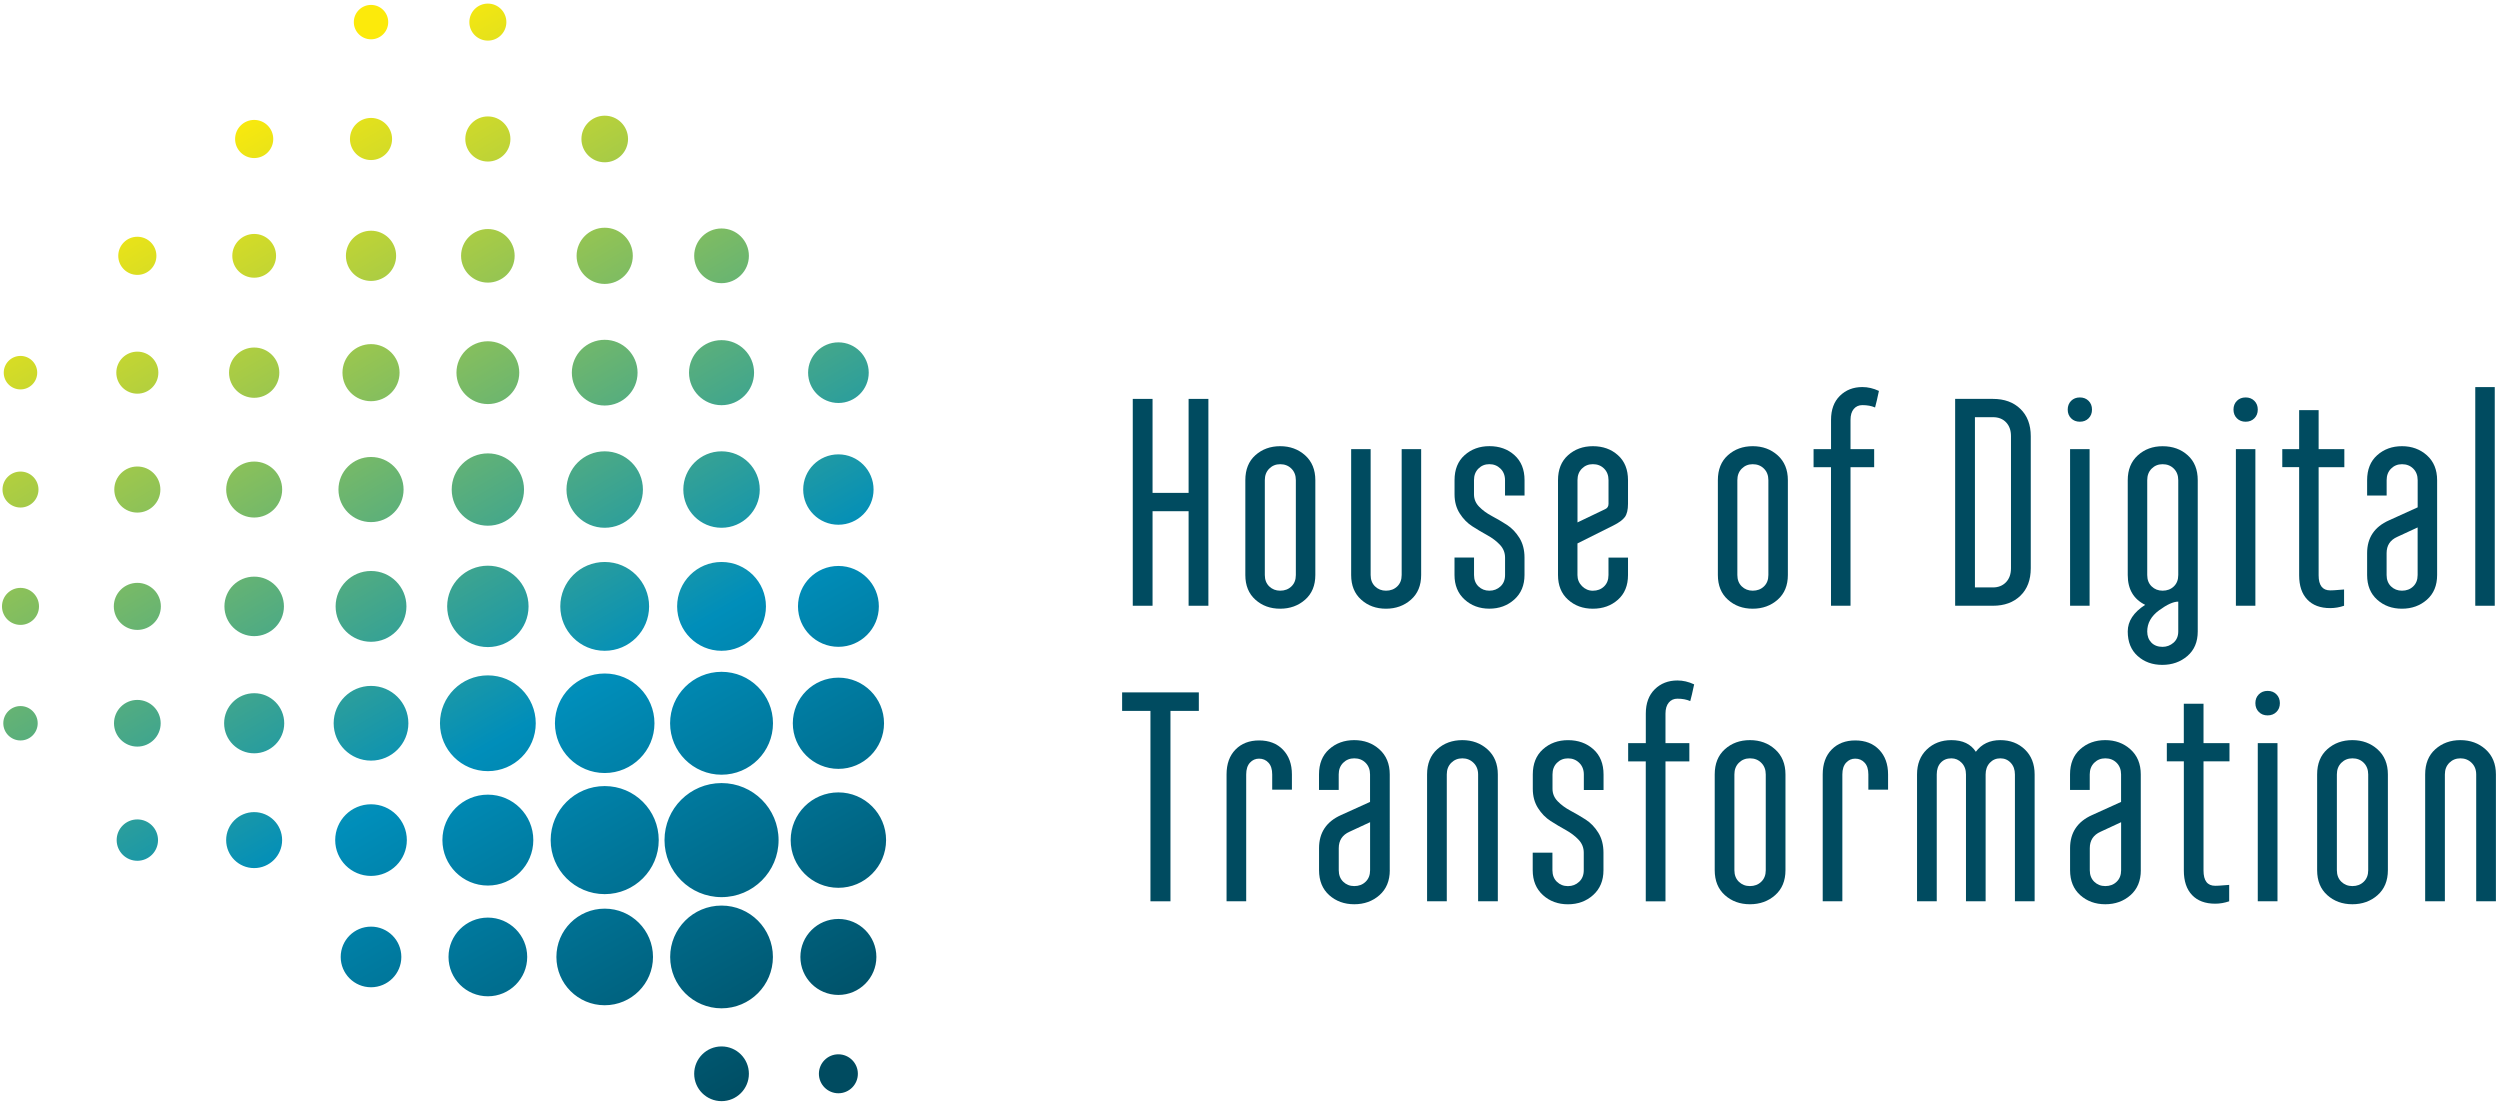 <?xml version="1.0" encoding="utf-8"?>
<!-- Generator: Adobe Illustrator 24.1.2, SVG Export Plug-In . SVG Version: 6.00 Build 0)  -->
<svg version="1.1" id="Logo" xmlns="http://www.w3.org/2000/svg" xmlns:xlink="http://www.w3.org/1999/xlink" x="0px" y="0px"
	 viewBox="0 0 667.15 294.6" style="enable-background:new 0 0 667.15 294.6;" xml:space="preserve">
<style type="text/css">
	.st0{fill:url(#SVGID_1_);}
	.st1{fill:#004B60;}
</style>
<g>
	<g>
		<linearGradient id="SVGID_1_" gradientUnits="userSpaceOnUse" x1="53.248" y1="36.459" x2="202.725" y2="295.361">
			<stop  offset="4.092861e-04" style="stop-color:#FCEA0B"/>
			<stop  offset="0.6" style="stop-color:#008EBA"/>
			<stop  offset="1" style="stop-color:#004B60"/>
		</linearGradient>
		<path class="st0" d="M192.37,43.91 M103.6,5.9c0,2.54-2.06,4.59-4.59,4.59s-4.59-2.06-4.59-4.59s2.06-4.59,4.59-4.59
			S103.6,3.36,103.6,5.9z M135.13,5.9c0,2.73-2.21,4.94-4.94,4.94s-4.94-2.21-4.94-4.94s2.21-4.94,4.94-4.94S135.13,3.17,135.13,5.9
			z M104.63,37.09c0,3.1-2.51,5.62-5.62,5.62c-3.1,0-5.62-2.51-5.62-5.62s2.51-5.62,5.62-5.62
			C102.11,31.47,104.63,33.98,104.63,37.09z M72.92,37.09c0,2.81-2.28,5.09-5.09,5.09c-2.81,0-5.09-2.28-5.09-5.09
			c0-2.81,2.28-5.09,5.09-5.09C70.64,32,72.92,34.28,72.92,37.09z M136.21,37.09c0,3.33-2.7,6.02-6.02,6.02s-6.02-2.7-6.02-6.02
			s2.7-6.02,6.02-6.02S136.21,33.76,136.21,37.09z M167.6,37.09c0,3.44-2.79,6.22-6.22,6.22s-6.22-2.79-6.22-6.22
			s2.79-6.22,6.22-6.22S167.6,33.65,167.6,37.09z M41.74,68.27c0,2.81-2.28,5.09-5.09,5.09c-2.81,0-5.09-2.28-5.09-5.09
			s2.28-5.09,5.09-5.09C39.46,63.18,41.74,65.46,41.74,68.27z M73.67,68.27c0,3.23-2.62,5.84-5.84,5.84c-3.23,0-5.84-2.62-5.84-5.84
			s2.62-5.84,5.84-5.84C71.06,62.42,73.67,65.04,73.67,68.27z M105.71,68.27c0,3.7-3,6.7-6.7,6.7c-3.7,0-6.7-3-6.7-6.7
			s3-6.7,6.7-6.7C102.71,61.56,105.71,64.57,105.71,68.27z M137.34,68.27c0,3.95-3.2,7.15-7.15,7.15c-3.95,0-7.15-3.2-7.15-7.15
			s3.2-7.15,7.15-7.15C134.14,61.12,137.34,64.32,137.34,68.27z M168.87,68.27c0,4.14-3.36,7.5-7.5,7.5s-7.5-3.36-7.5-7.5
			s3.36-7.5,7.5-7.5S168.87,64.12,168.87,68.27z M199.85,68.27c0,4.03-3.27,7.3-7.3,7.3s-7.3-3.27-7.3-7.3s3.27-7.3,7.3-7.3
			S199.85,64.24,199.85,68.27z M9.93,99.45c0,2.47-2,4.47-4.47,4.47S1,101.92,1,99.45c0-2.47,2-4.47,4.47-4.47
			S9.93,96.99,9.93,99.45z M42.26,99.45c0,3.1-2.51,5.61-5.61,5.61s-5.61-2.51-5.61-5.61c0-3.1,2.51-5.61,5.61-5.61
			S42.26,96.35,42.26,99.45z M74.54,99.45c0,3.71-3.01,6.71-6.71,6.71c-3.71,0-6.71-3.01-6.71-6.71c0-3.71,3.01-6.71,6.71-6.71
			C71.54,92.74,74.54,95.75,74.54,99.45z M106.63,99.45c0,4.21-3.41,7.62-7.62,7.62s-7.62-3.41-7.62-7.62s3.41-7.62,7.62-7.62
			S106.63,95.25,106.63,99.45z M138.57,99.45c0,4.63-3.75,8.38-8.38,8.38c-4.63,0-8.38-3.75-8.38-8.38s3.75-8.38,8.38-8.38
			C134.82,91.08,138.57,94.83,138.57,99.45z M170.14,99.45c0,4.84-3.93,8.77-8.77,8.77s-8.77-3.93-8.77-8.77
			c0-4.84,3.93-8.77,8.77-8.77S170.14,94.61,170.14,99.45z M201.23,99.45c0,4.79-3.89,8.68-8.68,8.68s-8.68-3.89-8.68-8.68
			s3.89-8.68,8.68-8.68S201.23,94.66,201.23,99.45z M231.83,99.45c0,4.47-3.62,8.09-8.09,8.09c-4.47,0-8.09-3.62-8.09-8.09
			s3.62-8.09,8.09-8.09C228.2,91.36,231.83,94.98,231.83,99.45z M233.12,130.64c0,5.18-4.2,9.39-9.39,9.39
			c-5.18,0-9.39-4.2-9.39-9.39c0-5.18,4.2-9.39,9.39-9.39C228.92,121.25,233.12,125.45,233.12,130.64z M202.75,130.64
			c0,5.63-4.57,10.2-10.2,10.2c-5.63,0-10.2-4.57-10.2-10.2c0-5.63,4.57-10.2,10.2-10.2C198.19,120.44,202.75,125.01,202.75,130.64z
			 M171.57,130.64c0,5.63-4.57,10.2-10.2,10.2c-5.63,0-10.2-4.57-10.2-10.2c0-5.63,4.57-10.2,10.2-10.2
			C167,120.44,171.57,125.01,171.57,130.64z M139.84,130.64c0,5.33-4.32,9.65-9.65,9.65c-5.33,0-9.65-4.32-9.65-9.65
			s4.32-9.65,9.65-9.65C135.52,120.99,139.84,125.31,139.84,130.64z M107.7,130.64c0,4.8-3.89,8.69-8.69,8.69s-8.69-3.89-8.69-8.69
			c0-4.8,3.89-8.69,8.69-8.69S107.7,125.84,107.7,130.64z M75.3,130.64c0,4.13-3.35,7.47-7.47,7.47c-4.13,0-7.47-3.35-7.47-7.47
			c0-4.13,3.35-7.47,7.47-7.47C71.96,123.17,75.3,126.51,75.3,130.64z M42.8,130.64c0,3.4-2.75,6.15-6.15,6.15
			c-3.4,0-6.15-2.75-6.15-6.15s2.75-6.15,6.15-6.15C40.05,124.49,42.8,127.24,42.8,130.64z M10.27,130.64c0,2.65-2.15,4.8-4.8,4.8
			s-4.8-2.15-4.8-4.8c0-2.65,2.15-4.8,4.8-4.8S10.27,127.99,10.27,130.64z M10.41,161.82c0,2.73-2.21,4.94-4.94,4.94
			s-4.94-2.21-4.94-4.94s2.21-4.94,4.94-4.94S10.41,159.09,10.41,161.82z M42.93,161.82c0,3.47-2.81,6.28-6.28,6.28
			c-3.47,0-6.28-2.81-6.28-6.28s2.81-6.28,6.28-6.28C40.12,155.54,42.93,158.36,42.93,161.82z M75.77,161.82
			c0,4.38-3.55,7.94-7.94,7.94s-7.94-3.55-7.94-7.94s3.55-7.94,7.94-7.94S75.77,157.44,75.77,161.82z M108.46,161.82
			c0,5.22-4.23,9.45-9.45,9.45c-5.22,0-9.45-4.23-9.45-9.45s4.23-9.45,9.45-9.45C104.23,152.37,108.46,156.6,108.46,161.82z
			 M141.05,161.82c0,6-4.86,10.86-10.86,10.86c-6,0-10.86-4.86-10.86-10.86s4.86-10.86,10.86-10.86
			C136.19,150.96,141.05,155.83,141.05,161.82z M173.22,161.82c0,6.54-5.3,11.85-11.85,11.85s-11.85-5.3-11.85-11.85
			s5.3-11.85,11.85-11.85S173.22,155.28,173.22,161.82z M204.4,161.82c0,6.54-5.31,11.85-11.85,11.85c-6.54,0-11.85-5.3-11.85-11.85
			s5.31-11.85,11.85-11.85C199.1,149.97,204.4,155.28,204.4,161.82z M234.53,161.82c0,5.96-4.83,10.79-10.79,10.79
			s-10.79-4.83-10.79-10.79s4.83-10.79,10.79-10.79S234.53,155.86,234.53,161.82z M235.91,193.01c0,6.72-5.45,12.17-12.17,12.17
			c-6.72,0-12.17-5.45-12.17-12.17c0-6.72,5.45-12.17,12.17-12.17C230.46,180.83,235.91,186.28,235.91,193.01z M206.28,193.01
			c0,7.58-6.15,13.73-13.73,13.73c-7.58,0-13.73-6.15-13.73-13.73c0-7.58,6.15-13.73,13.73-13.73
			C200.14,179.28,206.28,185.42,206.28,193.01z M174.65,193.01c0,7.33-5.94,13.28-13.28,13.28s-13.28-5.94-13.28-13.28
			c0-7.33,5.94-13.28,13.28-13.28S174.65,185.67,174.65,193.01z M142.97,193.01c0,7.06-5.72,12.78-12.78,12.78
			s-12.78-5.72-12.78-12.78s5.72-12.78,12.78-12.78S142.97,185.95,142.97,193.01z M108.98,193.01c0,5.5-4.46,9.97-9.97,9.97
			s-9.97-4.46-9.97-9.97c0-5.5,4.46-9.97,9.97-9.97S108.98,187.5,108.98,193.01z M75.85,193.01c0,4.43-3.59,8.02-8.02,8.02
			c-4.43,0-8.02-3.59-8.02-8.02s3.59-8.02,8.02-8.02C72.26,184.98,75.85,188.57,75.85,193.01z M42.88,193.01
			c0,3.44-2.79,6.23-6.23,6.23s-6.23-2.79-6.23-6.23s2.79-6.23,6.23-6.23S42.88,189.57,42.88,193.01z M10.06,193.01
			c0,2.54-2.06,4.59-4.59,4.59s-4.59-2.06-4.59-4.59s2.06-4.59,4.59-4.59S10.06,190.47,10.06,193.01z M42.17,224.19
			c0,3.05-2.47,5.52-5.52,5.52s-5.52-2.47-5.52-5.52c0-3.05,2.47-5.52,5.52-5.52S42.17,221.14,42.17,224.19z M75.29,224.19
			c0,4.12-3.34,7.47-7.47,7.47c-4.12,0-7.47-3.34-7.47-7.47s3.34-7.47,7.47-7.47C71.95,216.72,75.29,220.07,75.29,224.19z
			 M108.57,224.19c0,5.28-4.28,9.56-9.56,9.56s-9.56-4.28-9.56-9.56s4.28-9.56,9.56-9.56S108.57,218.91,108.57,224.19z
			 M142.32,224.19c0,6.7-5.43,12.13-12.13,12.13s-12.13-5.43-12.13-12.13c0-6.7,5.43-12.13,12.13-12.13S142.32,217.49,142.32,224.19
			z M175.79,224.19c0,7.96-6.46,14.42-14.42,14.42c-7.96,0-14.42-6.46-14.42-14.42c0-7.96,6.46-14.42,14.42-14.42
			C169.34,209.77,175.79,216.22,175.79,224.19z M207.77,224.19c0,8.4-6.81,15.22-15.22,15.22c-8.4,0-15.22-6.81-15.22-15.22
			c0-8.4,6.81-15.22,15.22-15.22C200.96,208.97,207.77,215.78,207.77,224.19z M236.46,224.19c0,7.03-5.7,12.73-12.73,12.73
			S211,231.22,211,224.19s5.7-12.73,12.73-12.73S236.46,217.16,236.46,224.19z M233.87,255.37c0,5.6-4.54,10.14-10.14,10.14
			c-5.6,0-10.14-4.54-10.14-10.14c0-5.6,4.54-10.14,10.14-10.14C229.33,245.23,233.87,249.77,233.87,255.37z M206.26,255.37
			c0,7.57-6.14,13.71-13.71,13.71c-7.57,0-13.71-6.14-13.71-13.71s6.14-13.71,13.71-13.71C200.13,241.66,206.26,247.8,206.26,255.37
			z M174.26,255.37c0,7.12-5.77,12.89-12.89,12.89s-12.89-5.77-12.89-12.89c0-7.12,5.77-12.89,12.89-12.89
			S174.26,248.25,174.26,255.37z M140.69,255.37c0,5.8-4.7,10.5-10.5,10.5s-10.5-4.7-10.5-10.5c0-5.8,4.7-10.5,10.5-10.5
			S140.69,249.57,140.69,255.37z M107.1,255.37c0,4.47-3.62,8.09-8.09,8.09s-8.09-3.62-8.09-8.09s3.62-8.09,8.09-8.09
			S107.1,250.9,107.1,255.37z M199.85,286.55c0,4.03-3.27,7.3-7.3,7.3c-4.03,0-7.3-3.27-7.3-7.3s3.27-7.3,7.3-7.3
			C196.59,279.25,199.85,282.52,199.85,286.55z M228.93,286.55c0,2.87-2.33,5.2-5.2,5.2c-2.87,0-5.2-2.33-5.2-5.2s2.33-5.2,5.2-5.2
			C226.6,281.36,228.93,283.68,228.93,286.55z"/>
	</g>
	<g>
		<path class="st1" d="M322.47,161.65h-5.28v-25.23h-9.62v25.23h-5.28v-55.2h5.28v25.08h9.62v-25.08h5.28V161.65z"/>
		<path class="st1" d="M351.01,153.45c0,2.79-0.91,4.98-2.72,6.58c-1.81,1.6-4.04,2.41-6.66,2.41c-2.63,0-4.84-0.8-6.62-2.41
			c-1.79-1.6-2.68-3.8-2.68-6.58v-25.31c0-2.84,0.89-5.06,2.68-6.66c1.79-1.6,4-2.41,6.62-2.41c2.63,0,4.85,0.82,6.66,2.44
			c1.81,1.63,2.72,3.84,2.72,6.62V153.45z M345.81,128.14c0-1.26-0.39-2.29-1.18-3.08c-0.79-0.79-1.79-1.18-3-1.18
			c-1.16,0-2.13,0.39-2.92,1.18c-0.79,0.79-1.18,1.81-1.18,3.08v25.31c0,1.26,0.39,2.27,1.18,3.04c0.79,0.76,1.76,1.14,2.92,1.14
			c1.21,0,2.21-0.38,3-1.14c0.79-0.76,1.18-1.77,1.18-3.04V128.14z"/>
		<path class="st1" d="M379.25,119.86v33.59c0,2.79-0.91,4.98-2.72,6.58c-1.81,1.6-4.04,2.41-6.66,2.41c-2.63,0-4.84-0.8-6.62-2.41
			c-1.79-1.6-2.68-3.8-2.68-6.58v-33.59h5.2v33.59c0,1.26,0.39,2.27,1.18,3.04c0.79,0.76,1.76,1.14,2.92,1.14
			c1.21,0,2.21-0.38,3-1.14c0.79-0.76,1.18-1.77,1.18-3.04v-33.59H379.25z"/>
		<path class="st1" d="M393.36,148.8v4.65c0,1.26,0.39,2.27,1.18,3.04c0.79,0.76,1.76,1.14,2.92,1.14c1.16,0,2.14-0.38,2.96-1.14
			c0.82-0.76,1.22-1.77,1.22-3.04v-4.65c0-1.31-0.46-2.46-1.38-3.43s-2.05-1.83-3.39-2.56c-1.34-0.74-2.67-1.52-3.98-2.37
			c-1.31-0.84-2.43-1.98-3.35-3.43c-0.92-1.45-1.38-3.14-1.38-5.09v-3.79c0-2.84,0.89-5.06,2.68-6.66c1.79-1.6,4-2.41,6.62-2.41
			c2.68,0,4.92,0.8,6.7,2.41s2.68,3.82,2.68,6.66v4.1h-5.21v-4.1c0-1.26-0.41-2.29-1.22-3.08c-0.81-0.79-1.8-1.18-2.96-1.18
			c-1.16,0-2.13,0.39-2.92,1.18c-0.79,0.79-1.18,1.81-1.18,3.08v3.79c0,1.26,0.46,2.37,1.38,3.31s2.05,1.77,3.39,2.48
			c1.34,0.71,2.67,1.49,3.98,2.33c1.31,0.84,2.43,2,3.35,3.47c0.92,1.47,1.38,3.23,1.38,5.28v4.65c0,2.73-0.91,4.92-2.72,6.54
			c-1.81,1.63-4.04,2.45-6.66,2.45c-2.63,0-4.84-0.82-6.62-2.45c-1.79-1.63-2.68-3.81-2.68-6.54v-4.65H393.36z"/>
		<path class="st1" d="M434.45,148.8v4.65c0,2.79-0.89,4.98-2.68,6.58c-1.79,1.6-4.02,2.41-6.7,2.41c-2.63,0-4.84-0.8-6.62-2.41
			c-1.79-1.6-2.68-3.8-2.68-6.58v-25.31c0-2.84,0.89-5.06,2.68-6.66c1.79-1.6,4-2.41,6.62-2.41c2.68,0,4.92,0.8,6.7,2.41
			c1.79,1.6,2.68,3.82,2.68,6.66v6.31c0,1.58-0.28,2.75-0.83,3.51c-0.55,0.76-1.56,1.51-3.04,2.25l-9.62,4.81v8.44
			c0,1.16,0.41,2.14,1.22,2.96c0.82,0.81,1.77,1.22,2.88,1.22c1.21,0,2.21-0.38,3-1.14c0.79-0.76,1.18-1.77,1.18-3.04v-4.65H434.45z
			 M420.97,139.41l7.41-3.55c0.58-0.26,0.87-0.74,0.87-1.42v-6.31c0-1.26-0.39-2.29-1.18-3.08c-0.79-0.79-1.79-1.18-3-1.18
			c-1.16,0-2.13,0.39-2.92,1.18c-0.79,0.79-1.18,1.81-1.18,3.08V139.41z"/>
		<path class="st1" d="M477.11,153.45c0,2.79-0.91,4.98-2.72,6.58c-1.81,1.6-4.04,2.41-6.66,2.41c-2.63,0-4.84-0.8-6.62-2.41
			c-1.79-1.6-2.68-3.8-2.68-6.58v-25.31c0-2.84,0.89-5.06,2.68-6.66c1.79-1.6,4-2.41,6.62-2.41c2.63,0,4.85,0.82,6.66,2.44
			c1.81,1.63,2.72,3.84,2.72,6.62V153.45z M471.91,128.14c0-1.26-0.39-2.29-1.18-3.08c-0.79-0.79-1.79-1.18-3-1.18
			c-1.16,0-2.13,0.39-2.92,1.18c-0.79,0.79-1.18,1.81-1.18,3.08v25.31c0,1.26,0.39,2.27,1.18,3.04c0.79,0.76,1.76,1.14,2.92,1.14
			c1.21,0,2.21-0.38,3-1.14c0.79-0.76,1.18-1.77,1.18-3.04V128.14z"/>
		<path class="st1" d="M483.98,119.86h4.65v-7.81c0-2.73,0.79-4.88,2.37-6.43s3.57-2.33,5.99-2.33c1.47,0,2.94,0.34,4.42,1.03
			c-0.42,2-0.76,3.47-1.03,4.42c-0.95-0.42-2.08-0.63-3.39-0.63c-0.95,0-1.71,0.34-2.29,1.02s-0.87,1.66-0.87,2.92v7.81h6.31v4.81
			h-6.31v36.98h-5.21v-36.98h-4.65V119.86z"/>
		<path class="st1" d="M521.75,106.45h10.09c3.05,0,5.49,0.89,7.33,2.68c1.84,1.79,2.76,4.21,2.76,7.26v35.25
			c0,3.1-0.92,5.55-2.76,7.33c-1.84,1.79-4.29,2.68-7.33,2.68h-10.09V106.45z M531.84,156.76c1.42,0,2.58-0.46,3.47-1.38
			s1.34-2.17,1.34-3.75v-35.25c0-1.53-0.43-2.75-1.3-3.67s-2.04-1.38-3.51-1.38h-4.81v45.42H531.84z"/>
		<path class="st1" d="M552.7,106.97c0.6-0.6,1.38-0.91,2.33-0.91s1.72,0.3,2.33,0.91s0.91,1.38,0.91,2.33s-0.3,1.72-0.91,2.33
			s-1.38,0.91-2.33,0.91s-1.72-0.3-2.33-0.91s-0.91-1.38-0.91-2.33S552.1,107.57,552.7,106.97z M557.63,119.86v41.79h-5.21v-41.79
			H557.63z"/>
		<path class="st1" d="M586.49,168.51c0,2.79-0.92,4.97-2.76,6.55c-1.84,1.58-4.07,2.37-6.7,2.37s-4.82-0.79-6.58-2.37
			c-1.76-1.58-2.64-3.76-2.64-6.55c0-2.73,1.55-5.1,4.65-7.1c-3.1-1.53-4.65-4.18-4.65-7.96v-25.31c0-2.79,0.89-4.99,2.68-6.62
			c1.79-1.63,4-2.44,6.62-2.44c2.68,0,4.92,0.8,6.7,2.41c1.79,1.6,2.68,3.82,2.68,6.66V168.51z M573.01,153.45
			c0,1.26,0.39,2.27,1.18,3.04c0.79,0.76,1.76,1.14,2.92,1.14c1.21,0,2.21-0.38,3-1.14c0.79-0.76,1.18-1.77,1.18-3.04v-25.31
			c0-1.26-0.39-2.29-1.18-3.08c-0.79-0.79-1.79-1.18-3-1.18c-1.16,0-2.13,0.39-2.92,1.18c-0.79,0.79-1.18,1.81-1.18,3.08V153.45z
			 M580.03,171.51c0.84-0.74,1.26-1.74,1.26-3v-7.96c-1.31,0-3.02,0.78-5.13,2.33c-2.1,1.55-3.15,3.43-3.15,5.64
			c0,1.21,0.37,2.2,1.1,2.96c0.74,0.76,1.74,1.14,3,1.14C578.21,172.61,579.18,172.25,580.03,171.51z"/>
		<path class="st1" d="M596.94,106.97c0.6-0.6,1.38-0.91,2.33-0.91s1.72,0.3,2.33,0.91s0.91,1.38,0.91,2.33s-0.3,1.72-0.91,2.33
			s-1.38,0.91-2.33,0.91s-1.72-0.3-2.33-0.91s-0.91-1.38-0.91-2.33S596.34,107.57,596.94,106.97z M601.87,119.86v41.79h-5.2v-41.79
			H601.87z"/>
		<path class="st1" d="M609.05,119.86h4.5v-10.41h5.2v10.41h6.86v4.81h-6.86v28.86c0,2.68,1.03,4.02,3.08,4.02
			c0.58,0,1.3-0.04,2.17-0.12c0.87-0.08,1.38-0.12,1.54-0.12v4.34c-1.21,0.42-2.45,0.63-3.71,0.63c-2.63,0-4.67-0.76-6.11-2.29
			c-1.45-1.52-2.17-3.68-2.17-6.47v-28.86h-4.5V119.86z"/>
		<path class="st1" d="M650.37,153.45c0,2.79-0.91,4.98-2.72,6.58s-4.04,2.41-6.66,2.41c-2.63,0-4.84-0.8-6.62-2.41
			c-1.79-1.6-2.68-3.8-2.68-6.58v-5.84c0-4.1,1.95-7.02,5.84-8.75l7.65-3.47v-7.25c0-1.26-0.39-2.29-1.18-3.08
			c-0.79-0.79-1.79-1.18-3-1.18c-1.16,0-2.13,0.39-2.92,1.18c-0.79,0.79-1.18,1.81-1.18,3.08v4.1h-5.21v-4.1
			c0-2.84,0.89-5.06,2.68-6.66c1.79-1.6,4-2.41,6.62-2.41c2.63,0,4.85,0.82,6.66,2.44c1.81,1.63,2.72,3.84,2.72,6.62V153.45z
			 M636.89,153.45c0,1.26,0.39,2.27,1.18,3.04c0.79,0.76,1.76,1.14,2.92,1.14c1.21,0,2.21-0.38,3-1.14
			c0.79-0.76,1.18-1.77,1.18-3.04v-12.7l-5.44,2.52c-1.89,0.84-2.84,2.29-2.84,4.34V153.45z"/>
		<path class="st1" d="M665.75,161.65h-5.2V103.3h5.2V161.65z"/>
		<path class="st1" d="M299.45,184.77h20.47v4.94h-7.57v50.81h-5.34v-50.81h-7.56V184.77z"/>
		<path class="st1" d="M332.58,240.52h-5.26v-33.85c0-2.81,0.8-5.03,2.39-6.65s3.69-2.43,6.29-2.43c2.65,0,4.78,0.82,6.37,2.47
			c1.59,1.65,2.39,3.85,2.39,6.61v4.06h-5.26v-4.06c0-1.38-0.33-2.43-1-3.14c-0.66-0.72-1.5-1.08-2.51-1.08
			c-0.96,0-1.77,0.36-2.43,1.08c-0.66,0.72-1,1.76-1,3.14V240.52z"/>
		<path class="st1" d="M370.88,232.23c0,2.81-0.92,5.03-2.75,6.65s-4.08,2.43-6.73,2.43s-4.88-0.81-6.69-2.43
			c-1.8-1.62-2.71-3.84-2.71-6.65v-5.89c0-4.14,1.96-7.09,5.89-8.84l7.72-3.5v-7.33c0-1.27-0.4-2.31-1.19-3.11
			c-0.8-0.8-1.8-1.19-3.03-1.19c-1.17,0-2.15,0.4-2.95,1.19c-0.8,0.8-1.19,1.83-1.19,3.11v4.14h-5.26v-4.14
			c0-2.87,0.9-5.11,2.71-6.73c1.81-1.62,4.04-2.43,6.69-2.43s4.9,0.82,6.73,2.47c1.83,1.65,2.75,3.88,2.75,6.69V232.23z
			 M357.26,232.23c0,1.27,0.4,2.3,1.19,3.07c0.8,0.77,1.78,1.16,2.95,1.16c1.22,0,2.23-0.38,3.03-1.16c0.8-0.77,1.19-1.79,1.19-3.07
			v-12.82l-5.49,2.55c-1.91,0.85-2.87,2.31-2.87,4.38V232.23z"/>
		<path class="st1" d="M394.45,240.52v-33.85c0-1.27-0.41-2.31-1.23-3.11c-0.82-0.8-1.82-1.19-2.99-1.19s-2.15,0.4-2.95,1.19
			c-0.8,0.8-1.19,1.83-1.19,3.11v33.85h-5.26v-33.85c0-2.87,0.9-5.11,2.71-6.73c1.8-1.62,4.03-2.43,6.69-2.43
			c2.65,0,4.9,0.82,6.73,2.47c1.83,1.65,2.75,3.88,2.75,6.69v33.85H394.45z"/>
		<path class="st1" d="M414.28,227.54v4.7c0,1.27,0.4,2.3,1.19,3.07c0.8,0.77,1.78,1.16,2.95,1.16s2.16-0.38,2.99-1.16
			c0.82-0.77,1.23-1.79,1.23-3.07v-4.7c0-1.33-0.46-2.48-1.39-3.46c-0.93-0.98-2.07-1.84-3.42-2.59c-1.35-0.74-2.69-1.54-4.02-2.39
			c-1.33-0.85-2.46-2-3.38-3.46c-0.93-1.46-1.39-3.17-1.39-5.14v-3.82c0-2.87,0.9-5.11,2.71-6.73c1.81-1.62,4.04-2.43,6.69-2.43
			c2.71,0,4.96,0.81,6.77,2.43c1.8,1.62,2.71,3.86,2.71,6.73v4.14h-5.26v-4.14c0-1.27-0.41-2.31-1.23-3.11
			c-0.82-0.8-1.82-1.19-2.99-1.19s-2.15,0.4-2.95,1.19c-0.8,0.8-1.19,1.83-1.19,3.11v3.82c0,1.27,0.46,2.39,1.39,3.34
			c0.93,0.96,2.07,1.79,3.42,2.51c1.35,0.72,2.69,1.5,4.02,2.35c1.33,0.85,2.46,2.02,3.38,3.5c0.93,1.49,1.39,3.27,1.39,5.34v4.7
			c0,2.76-0.92,4.96-2.75,6.61c-1.83,1.65-4.08,2.47-6.73,2.47s-4.88-0.82-6.69-2.47c-1.8-1.65-2.71-3.85-2.71-6.61v-4.7H414.28z"/>
		<path class="st1" d="M434.5,198.31h4.7v-7.88c0-2.76,0.8-4.92,2.39-6.49c1.59-1.57,3.61-2.35,6.05-2.35
			c1.49,0,2.97,0.34,4.46,1.04c-0.42,2.02-0.77,3.5-1.04,4.46c-0.96-0.42-2.1-0.64-3.42-0.64c-0.96,0-1.73,0.34-2.31,1.04
			c-0.58,0.69-0.88,1.67-0.88,2.95v7.88h6.37v4.86h-6.37v37.35h-5.26v-37.35h-4.7V198.31z"/>
		<path class="st1" d="M476.47,232.23c0,2.81-0.92,5.03-2.75,6.65c-1.83,1.62-4.07,2.43-6.73,2.43c-2.66,0-4.88-0.81-6.69-2.43
			c-1.81-1.62-2.71-3.84-2.71-6.65v-25.56c0-2.87,0.9-5.11,2.71-6.73c1.8-1.62,4.03-2.43,6.69-2.43c2.65,0,4.9,0.82,6.73,2.47
			c1.83,1.65,2.75,3.88,2.75,6.69V232.23z M471.21,206.67c0-1.27-0.4-2.31-1.2-3.11c-0.8-0.8-1.8-1.19-3.03-1.19
			c-1.17,0-2.15,0.4-2.95,1.19c-0.8,0.8-1.19,1.83-1.19,3.11v25.56c0,1.27,0.4,2.3,1.19,3.07c0.8,0.77,1.78,1.16,2.95,1.16
			c1.22,0,2.23-0.38,3.03-1.16c0.8-0.77,1.2-1.79,1.2-3.07V206.67z"/>
		<path class="st1" d="M491.67,240.52h-5.26v-33.85c0-2.81,0.8-5.03,2.39-6.65s3.69-2.43,6.29-2.43c2.65,0,4.78,0.82,6.37,2.47
			c1.59,1.65,2.39,3.85,2.39,6.61v4.06h-5.26v-4.06c0-1.38-0.33-2.43-1-3.14c-0.66-0.72-1.5-1.08-2.51-1.08
			c-0.96,0-1.77,0.36-2.43,1.08c-0.66,0.72-1,1.76-1,3.14V240.52z"/>
		<path class="st1" d="M524.64,240.52v-33.85c0-1.27-0.38-2.31-1.15-3.11c-0.77-0.8-1.69-1.19-2.75-1.19
			c-1.17,0-2.11,0.38-2.83,1.16c-0.72,0.77-1.07,1.82-1.07,3.14v33.85h-5.26v-33.85c0-2.76,0.86-4.98,2.59-6.65
			c1.73-1.67,3.92-2.51,6.57-2.51c3.03,0,5.2,1.04,6.53,3.11c1.54-2.07,3.72-3.11,6.53-3.11c2.65,0,4.84,0.84,6.57,2.51
			c1.73,1.67,2.59,3.89,2.59,6.65v33.85h-5.26v-33.85c0-1.27-0.37-2.31-1.12-3.11c-0.74-0.8-1.67-1.19-2.79-1.19
			s-2.04,0.4-2.79,1.19c-0.74,0.8-1.12,1.83-1.12,3.11v33.85H524.64z"/>
		<path class="st1" d="M571.3,232.23c0,2.81-0.92,5.03-2.75,6.65s-4.08,2.43-6.73,2.43s-4.88-0.81-6.69-2.43
			c-1.8-1.62-2.71-3.84-2.71-6.65v-5.89c0-4.14,1.96-7.09,5.89-8.84l7.72-3.5v-7.33c0-1.27-0.4-2.31-1.19-3.11
			c-0.8-0.8-1.8-1.19-3.03-1.19c-1.17,0-2.15,0.4-2.95,1.19c-0.8,0.8-1.19,1.83-1.19,3.11v4.14h-5.26v-4.14
			c0-2.87,0.9-5.11,2.71-6.73c1.81-1.62,4.04-2.43,6.69-2.43s4.9,0.82,6.73,2.47c1.83,1.65,2.75,3.88,2.75,6.69V232.23z
			 M557.68,232.23c0,1.27,0.4,2.3,1.19,3.07c0.8,0.77,1.78,1.16,2.95,1.16c1.22,0,2.23-0.38,3.03-1.16c0.8-0.77,1.19-1.79,1.19-3.07
			v-12.82l-5.49,2.55c-1.91,0.85-2.87,2.31-2.87,4.38V232.23z"/>
		<path class="st1" d="M578.23,198.31h4.54V187.8h5.26v10.51h6.93v4.86h-6.93v29.15c0,2.71,1.04,4.06,3.11,4.06
			c0.58,0,1.31-0.04,2.19-0.12c0.88-0.08,1.39-0.12,1.55-0.12v4.38c-1.22,0.42-2.47,0.64-3.74,0.64c-2.65,0-4.71-0.77-6.17-2.31
			c-1.46-1.54-2.19-3.72-2.19-6.53v-29.15h-4.54V198.31z"/>
		<path class="st1" d="M602.79,185.29c0.61-0.61,1.39-0.92,2.35-0.92c0.96,0,1.74,0.3,2.35,0.92c0.61,0.61,0.92,1.39,0.92,2.35
			s-0.3,1.74-0.92,2.35c-0.61,0.61-1.39,0.92-2.35,0.92c-0.96,0-1.74-0.3-2.35-0.92c-0.61-0.61-0.92-1.39-0.92-2.35
			S602.18,185.9,602.79,185.29z M607.77,198.31v42.21h-5.26v-42.21H607.77z"/>
		<path class="st1" d="M637.23,232.23c0,2.81-0.92,5.03-2.75,6.65c-1.83,1.62-4.08,2.43-6.73,2.43s-4.88-0.81-6.69-2.43
			s-2.71-3.84-2.71-6.65v-25.56c0-2.87,0.9-5.11,2.71-6.73s4.04-2.43,6.69-2.43s4.9,0.82,6.73,2.47c1.83,1.65,2.75,3.88,2.75,6.69
			V232.23z M631.98,206.67c0-1.27-0.4-2.31-1.19-3.11c-0.8-0.8-1.81-1.19-3.03-1.19c-1.17,0-2.15,0.4-2.95,1.19
			c-0.8,0.8-1.19,1.83-1.19,3.11v25.56c0,1.27,0.4,2.3,1.19,3.07c0.8,0.77,1.78,1.16,2.95,1.16c1.22,0,2.23-0.38,3.03-1.16
			c0.8-0.77,1.19-1.79,1.19-3.07V206.67z"/>
		<path class="st1" d="M660.8,240.52v-33.85c0-1.27-0.41-2.31-1.23-3.11c-0.82-0.8-1.82-1.19-2.99-1.19s-2.15,0.4-2.95,1.19
			c-0.8,0.8-1.19,1.83-1.19,3.11v33.85h-5.26v-33.85c0-2.87,0.9-5.11,2.71-6.73s4.04-2.43,6.69-2.43s4.9,0.82,6.73,2.47
			c1.83,1.65,2.75,3.88,2.75,6.69v33.85H660.8z"/>
	</g>
</g>
</svg>
